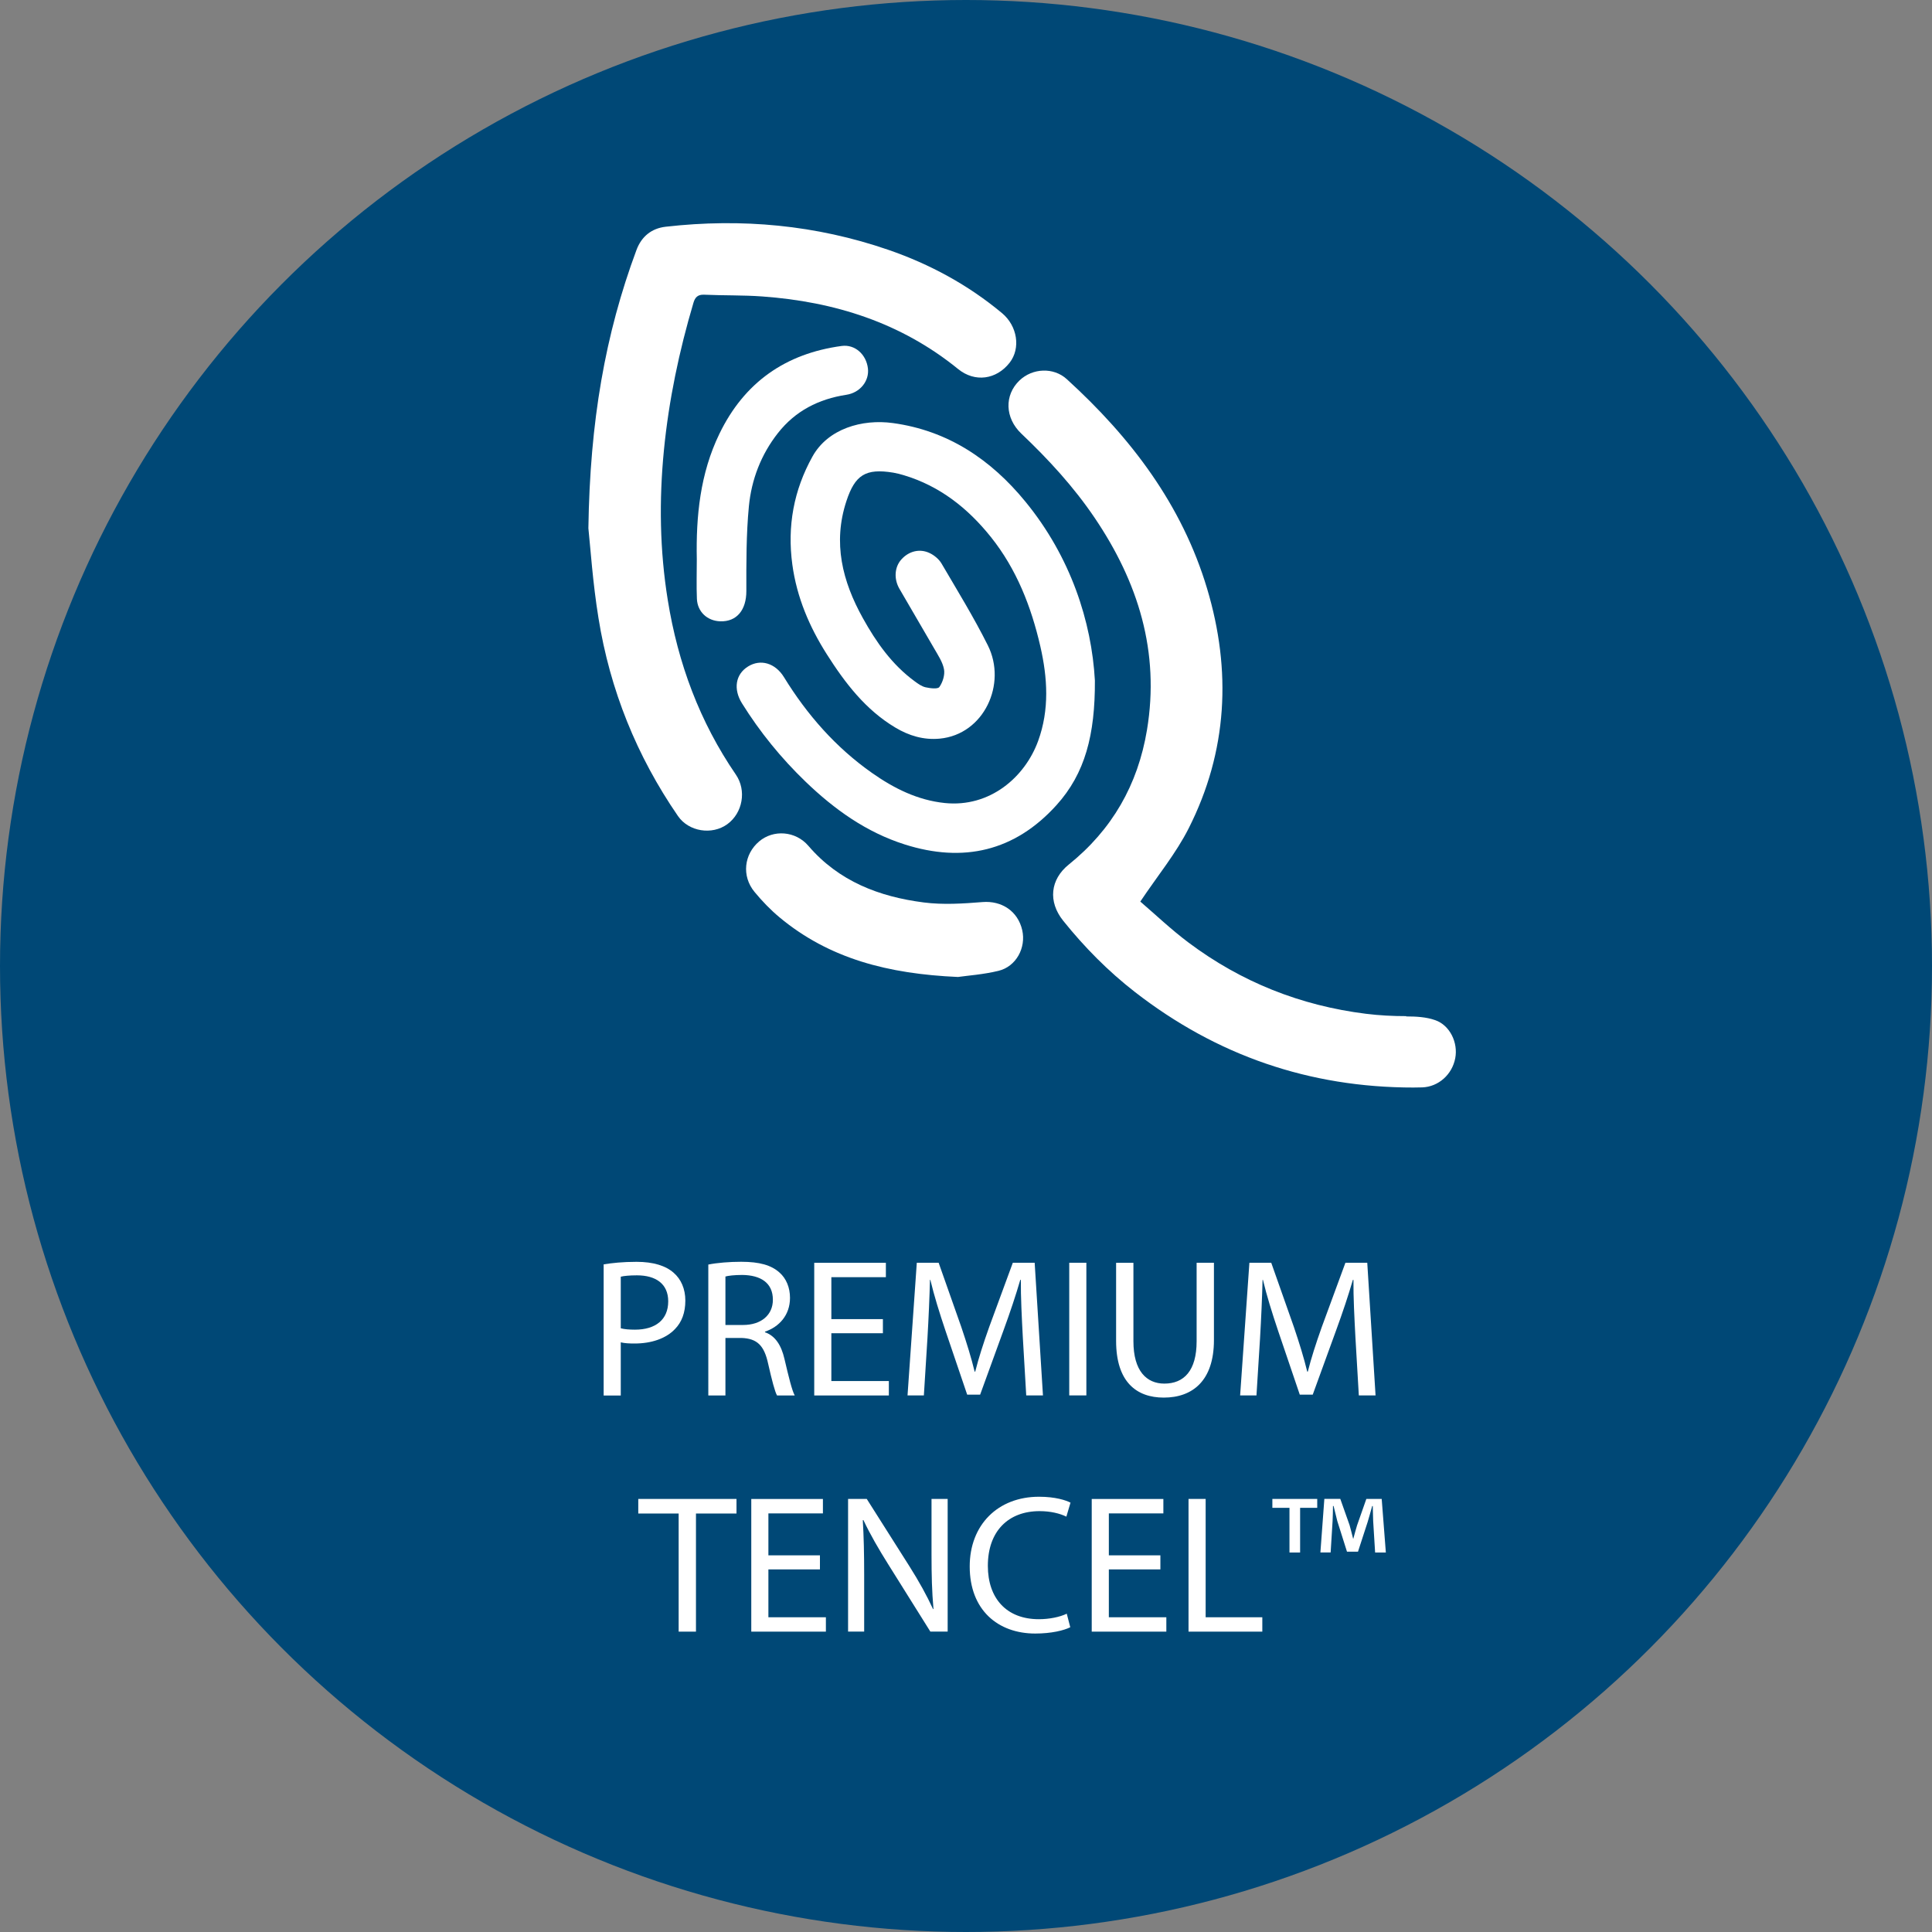 <?xml version="1.0" encoding="utf-8"?>
<!-- Generator: Adobe Illustrator 25.2.3, SVG Export Plug-In . SVG Version: 6.00 Build 0)  -->
<svg version="1.1" xmlns="http://www.w3.org/2000/svg" xmlns:xlink="http://www.w3.org/1999/xlink" x="0px" y="0px"
	 viewBox="0 0 396.16 396.16" style="enable-background:new 0 0 396.16 396.16;" xml:space="preserve">
<rect x="0" y="0" width="396.16" height="396.16" fill="#808080" stroke="none"/>
<style type="text/css">
	.st0{fill:#004876;}
	.st1{fill:#FFFFFF;}
</style>
<g id="Layer_1">
</g>
<g id="_x2022__Dieline__x28_does_NOT_print_x29_">
	<g>
		<g>
			<circle id="XMLID_615_" class="st0" cx="198.08" cy="198.08" r="198.08"/>
			<g id="XMLID_614_">
				<path class="st1" d="M123.78,259.26c1.69-0.28,3.92-0.52,6.74-0.52c3.47,0,6.01,0.81,7.63,2.26c1.49,1.29,2.38,3.27,2.38,5.69
					c0,2.46-0.73,4.4-2.1,5.81c-1.86,1.98-4.88,2.99-8.31,2.99c-1.05,0-2.02-0.04-2.83-0.24v10.9h-3.51V259.26z M127.29,272.37
					c0.77,0.2,1.74,0.28,2.91,0.28c4.24,0,6.82-2.06,6.82-5.81c0-3.59-2.54-5.33-6.42-5.33c-1.53,0-2.7,0.12-3.31,0.28V272.37z"/>
				<path class="st1" d="M145.24,259.3c1.78-0.36,4.32-0.57,6.74-0.57c3.75,0,6.18,0.69,7.87,2.22c1.37,1.21,2.14,3.07,2.14,5.17
					c0,3.59-2.26,5.97-5.13,6.94v0.12c2.1,0.73,3.35,2.66,4,5.49c0.89,3.79,1.53,6.42,2.1,7.47h-3.63c-0.44-0.77-1.05-3.11-1.82-6.5
					c-0.81-3.75-2.26-5.17-5.45-5.29h-3.31v11.79h-3.51V259.3z M148.76,271.69h3.59c3.75,0,6.13-2.06,6.13-5.17
					c0-3.51-2.54-5.04-6.26-5.09c-1.69,0-2.91,0.16-3.47,0.32V271.69z"/>
				<path class="st1" d="M181.04,273.38h-10.57v9.81h11.79v2.95h-15.3v-27.2h14.69v2.95h-11.18v8.6h10.57V273.38z"/>
				<path class="st1" d="M209.73,274.19c-0.2-3.79-0.44-8.35-0.4-11.75h-0.12c-0.93,3.19-2.06,6.58-3.43,10.33l-4.8,13.2h-2.66
					l-4.4-12.96c-1.29-3.83-2.38-7.34-3.15-10.57h-0.08c-0.08,3.39-0.28,7.95-0.52,12.03l-0.73,11.66h-3.35l1.9-27.2h4.48
					l4.64,13.16c1.13,3.35,2.06,6.34,2.74,9.16h0.12c0.69-2.74,1.65-5.73,2.87-9.16l4.84-13.16h4.48l1.7,27.2h-3.43L209.73,274.19z"
					/>
				<path class="st1" d="M222.76,258.93v27.2h-3.51v-27.2H222.76z"/>
				<path class="st1" d="M232.41,258.93v16.1c0,6.09,2.7,8.68,6.34,8.68c4.04,0,6.62-2.66,6.62-8.68v-16.1h3.55v15.86
					c0,8.35-4.4,11.79-10.29,11.79c-5.57,0-9.77-3.19-9.77-11.62v-16.02H232.41z"/>
				<path class="st1" d="M277.93,274.19c-0.2-3.79-0.44-8.35-0.4-11.75h-0.12c-0.93,3.19-2.06,6.58-3.43,10.33l-4.8,13.2h-2.66
					l-4.4-12.96c-1.29-3.83-2.38-7.34-3.15-10.57h-0.08c-0.08,3.39-0.28,7.95-0.52,12.03l-0.73,11.66h-3.35l1.9-27.2h4.48
					l4.64,13.16c1.13,3.35,2.06,6.34,2.74,9.16h0.12c0.69-2.74,1.65-5.73,2.87-9.16l4.84-13.16h4.48l1.7,27.2h-3.43L277.93,274.19z"
					/>
				<path class="st1" d="M139.15,310.35h-8.27v-2.99h20.14v2.99h-8.31v24.22h-3.55V310.35z"/>
				<path class="st1" d="M168.13,321.81h-10.57v9.81h11.79v2.95h-15.3v-27.2h14.69v2.95h-11.18v8.6h10.57V321.81z"/>
				<path class="st1" d="M173.9,334.56v-27.2h3.83l8.72,13.76c2.02,3.19,3.59,6.05,4.88,8.84l0.08-0.04
					c-0.32-3.63-0.4-6.94-0.4-11.18v-11.38h3.31v27.2h-3.55l-8.64-13.8c-1.9-3.03-3.71-6.13-5.09-9.08l-0.12,0.04
					c0.2,3.43,0.28,6.7,0.28,11.22v11.62H173.9z"/>
				<path class="st1" d="M219.46,333.67c-1.29,0.65-3.87,1.29-7.18,1.29c-7.67,0-13.44-4.84-13.44-13.76
					c0-8.52,5.77-14.29,14.21-14.29c3.39,0,5.53,0.73,6.46,1.21l-0.85,2.87c-1.33-0.65-3.23-1.13-5.49-1.13
					c-6.38,0-10.61,4.08-10.61,11.22c0,6.66,3.83,10.94,10.45,10.94c2.14,0,4.32-0.44,5.73-1.13L219.46,333.67z"/>
				<path class="st1" d="M237.94,321.81h-10.57v9.81h11.79v2.95h-15.3v-27.2h14.69v2.95h-11.18v8.6h10.57V321.81z"/>
				<path class="st1" d="M243.71,307.36h3.51v24.26h11.62v2.95h-15.13V307.36z"/>
				<path class="st1" d="M270.1,307.36v1.82h-3.51v9.16h-2.18v-9.16h-3.51v-1.82H270.1z M281.97,318.34l-0.4-6.46
					c-0.04-0.85-0.04-1.9-0.08-3.07h-0.12c-0.28,0.97-0.61,2.26-0.93,3.27l-1.98,6.09h-2.26l-1.98-6.26
					c-0.2-0.85-0.52-2.14-0.77-3.11h-0.12c0,1.01-0.04,2.06-0.08,3.07l-0.4,6.46h-2.1l0.81-10.98h3.27l1.9,5.37
					c0.24,0.85,0.44,1.66,0.73,2.79h0.04c0.28-1.01,0.52-1.94,0.77-2.74l1.9-5.41h3.15l0.85,10.98H281.97z"/>
			</g>
		</g>
		<g>
			<path class="st1" d="M233.82,184.87c3.08,2.64,6.32,5.73,9.87,8.39c10.81,8.11,23,12.95,36.41,14.62
				c2.73,0.34,5.5,0.48,8.25,0.48v0.06c1.99,0,4.09,0.11,5.93,0.76c3.04,1.05,4.73,4.63,4.12,7.81c-0.64,3.36-3.44,5.85-6.75,5.98
				c-1.16,0.05-2.33,0.02-3.49,0.02c0,0-2.74-1.02,1.66,0.01c-21.3,0-40.32-6.55-57.12-19.6c-5.49-4.27-10.35-9.19-14.69-14.6
				c-3.15-3.93-2.65-8.47,1.14-11.52c8.88-7.14,14.17-16.35,16.04-27.6c2.66-16.04-1.81-30.3-10.71-43.47
				c-4.31-6.38-9.48-12-15.05-17.29c-3.39-3.22-3.51-7.9-0.39-10.9c2.66-2.55,6.99-2.76,9.71-0.27
				c13.12,11.95,23.62,25.73,28.77,42.96c5.03,16.8,4.2,33.35-3.77,49.12C241.16,174.97,237.4,179.52,233.82,184.87z"/>
			<path class="st1" d="M120.65,108.32c0.32-21.91,3.44-39.79,9.86-57.06c1.03-2.76,3.08-4.44,6.01-4.77
				c15.55-1.77,30.8-0.37,45.64,4.74c8.52,2.94,16.35,7.18,23.31,12.98c3.15,2.63,3.87,7.2,1.55,10.17c-2.7,3.45-7.1,4.1-10.56,1.29
				c-11.71-9.52-25.34-13.81-40.14-14.88c-3.96-0.29-7.96-0.18-11.93-0.36c-1.32-0.06-1.87,0.55-2.2,1.67
				c-2.93,9.88-5.04,19.92-6.05,30.19c-1.01,10.3-0.86,20.55,0.79,30.76c2.08,12.93,6.53,24.95,13.97,35.8
				c2.2,3.21,1.42,7.83-1.76,10.15c-3.13,2.28-7.91,1.55-10.13-1.68c-8.46-12.3-13.93-25.86-16.29-40.58
				C121.54,119.51,121.06,112.16,120.65,108.32z"/>
			<path class="st1" d="M224.51,139.55c0.05,11.1-2,19.06-7.9,25.57c-8.55,9.45-19.1,11.85-31.11,8.03
				c-7.87-2.5-14.42-7.19-20.31-12.86c-5.01-4.82-9.37-10.18-13.05-16.08c-1.81-2.91-1.33-5.95,1.25-7.55
				c2.56-1.59,5.58-0.71,7.37,2.2c4.74,7.71,10.61,14.4,18.03,19.62c4.49,3.16,9.34,5.6,14.94,6.18
				c9.24,0.95,16.44-5.29,19.15-12.75c2.33-6.41,1.92-12.94,0.44-19.39c-1.87-8.12-4.87-15.82-10.15-22.42
				c-4.73-5.91-10.48-10.45-17.85-12.66c-0.7-0.21-1.42-0.4-2.14-0.52c-5.7-0.94-7.86,0.48-9.62,5.82
				c-2.83,8.58-0.82,16.47,3.36,23.99c2.74,4.94,5.98,9.56,10.64,12.97c0.68,0.5,1.43,1.05,2.23,1.23c0.94,0.21,2.5,0.41,2.83-0.06
				c0.69-0.98,1.16-2.48,0.95-3.63c-0.28-1.5-1.24-2.91-2.03-4.29c-2.35-4.09-4.77-8.14-7.12-12.23c-1.18-2.05-0.98-4.46,0.4-6
				c1.52-1.7,3.76-2.3,5.83-1.3c0.94,0.45,1.89,1.25,2.41,2.13c3.25,5.55,6.63,11.04,9.5,16.79c3.95,7.89-0.77,18.26-9.87,19.12
				c-3.3,0.31-6.31-0.6-9.1-2.27c-6.12-3.65-10.32-9.16-14.05-15.03c-3.58-5.63-6.16-11.7-7.07-18.39
				c-1.07-7.86,0.28-15.25,4.14-22.18c3.16-5.67,10.15-7.71,16.48-6.84c11.29,1.54,20.12,7.5,27.16,16.1
				C219.56,114.21,223.84,127.49,224.51,139.55z"/>
			<path class="st1" d="M196.43,200.33c-14.28-0.63-26.37-3.73-36.58-12.22c-1.87-1.56-3.59-3.35-5.14-5.23
				c-2.67-3.24-2.16-7.71,0.96-10.35c2.91-2.46,7.45-2.17,10.09,0.91c6.24,7.28,14.53,10.44,23.66,11.61
				c3.95,0.51,8.05,0.24,12.05-0.08c3.89-0.31,7.24,1.82,8.14,5.76c0.82,3.6-1.24,7.46-4.86,8.34
				C201.63,199.83,198.37,200.05,196.43,200.33z"/>
			<path class="st1" d="M142.88,114.7c-0.18-8.87,0.69-17.6,4.63-25.74c5.1-10.54,13.54-16.46,25.07-18.02
				c2.73-0.37,5.05,1.73,5.39,4.61c0.3,2.57-1.6,4.97-4.42,5.4c-5.68,0.87-10.47,3.3-14.05,7.87c-3.46,4.41-5.41,9.53-5.94,15
				c-0.55,5.76-0.53,11.59-0.52,17.39c0,3.82-1.93,6.3-5.35,6.19c-2.65-0.08-4.68-1.94-4.79-4.62
				C142.79,120.09,142.88,117.39,142.88,114.7z"/>
		</g>
	</g>
</g>
</svg>

